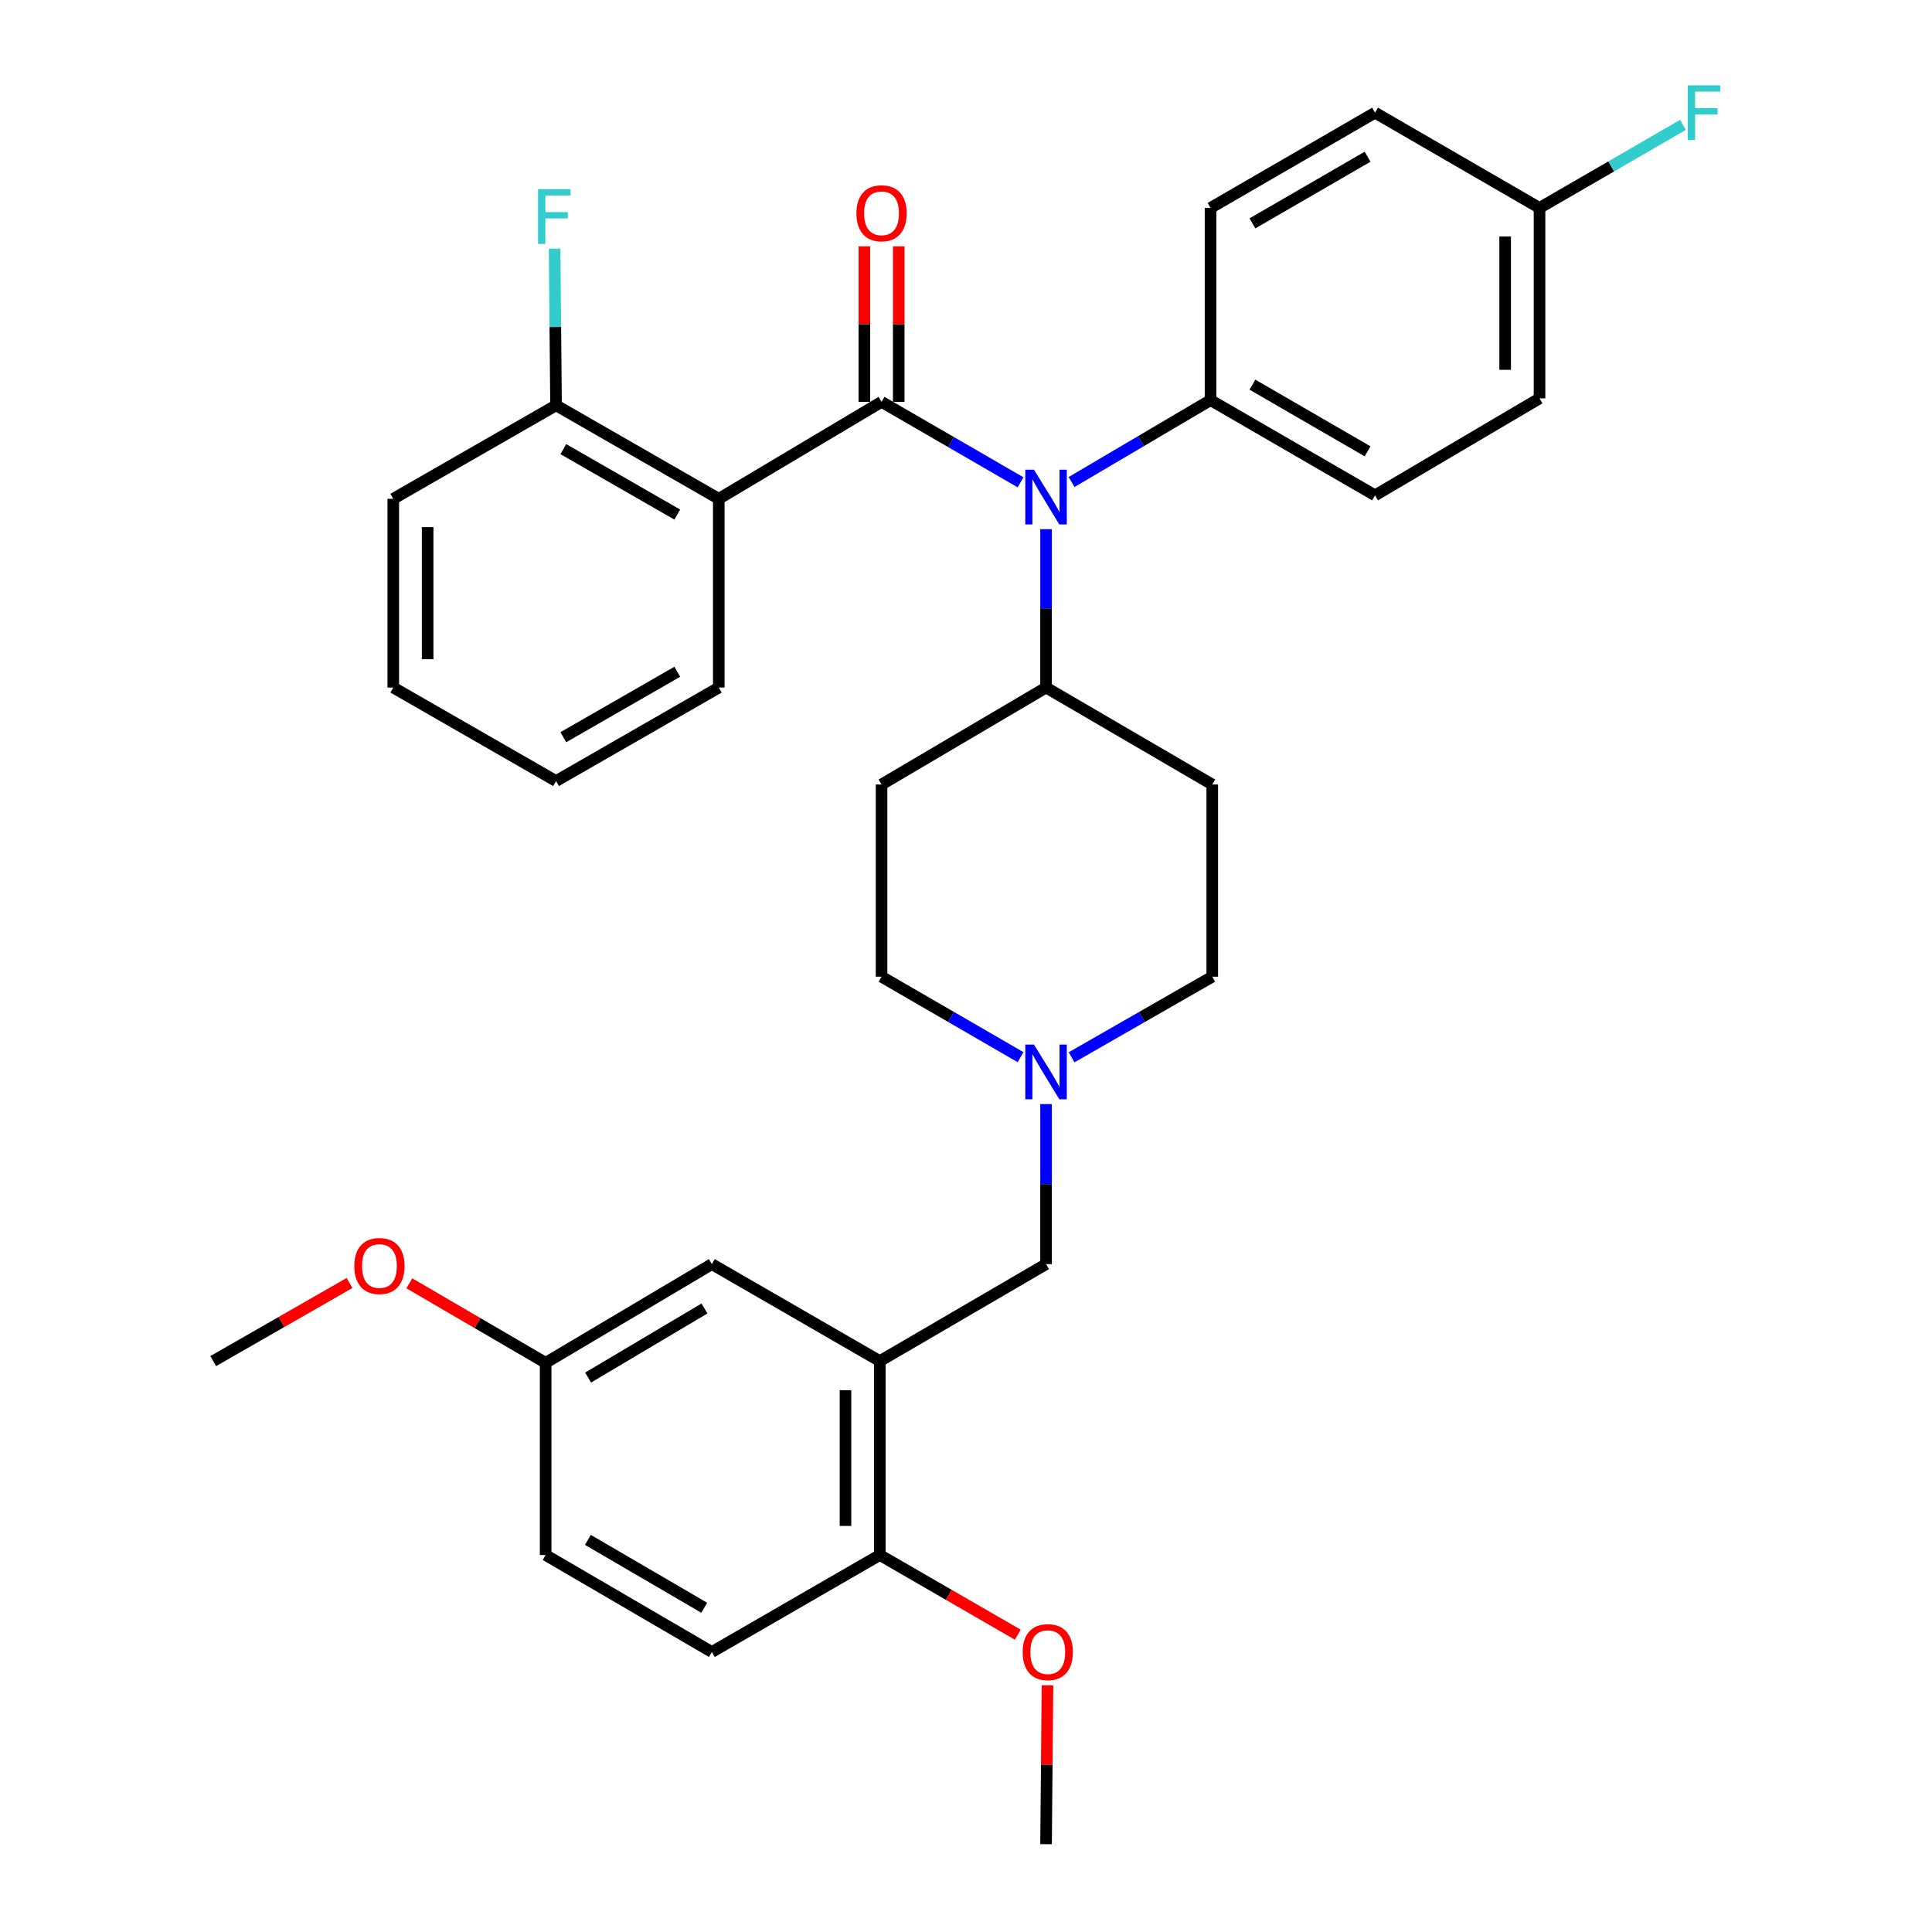 <?xml version='1.0' encoding='iso-8859-1'?>
<svg version='1.1' baseProfile='full'
              xmlns='http://www.w3.org/2000/svg'
                      xmlns:rdkit='http://www.rdkit.org/xml'
                      xmlns:xlink='http://www.w3.org/1999/xlink'
                  xml:space='preserve'
width='1000px' height='1000px' viewBox='0 0 1000 1000'>
<!-- END OF HEADER -->
<rect style='opacity:1.0;fill:#FFFFFF;stroke:none' width='1000' height='1000' x='0' y='0'> </rect>
<path class='bond-0' d='M 456.287,406.057 L 456.287,505.536' style='fill:none;fill-rule:evenodd;stroke:#000000;stroke-width:6px;stroke-linecap:butt;stroke-linejoin:miter;stroke-opacity:1' />
<path class='bond-1' d='M 456.287,406.057 L 541.436,355.872' style='fill:none;fill-rule:evenodd;stroke:#000000;stroke-width:6px;stroke-linecap:butt;stroke-linejoin:miter;stroke-opacity:1' />
<path class='bond-2' d='M 456.287,505.536 L 492.262,526.362' style='fill:none;fill-rule:evenodd;stroke:#000000;stroke-width:6px;stroke-linecap:butt;stroke-linejoin:miter;stroke-opacity:1' />
<path class='bond-2' d='M 492.262,526.362 L 528.236,547.189' style='fill:none;fill-rule:evenodd;stroke:#0000FF;stroke-width:6px;stroke-linecap:butt;stroke-linejoin:miter;stroke-opacity:1' />
<path class='bond-3' d='M 554.655,547.256 L 591.06,526.396' style='fill:none;fill-rule:evenodd;stroke:#0000FF;stroke-width:6px;stroke-linecap:butt;stroke-linejoin:miter;stroke-opacity:1' />
<path class='bond-3' d='M 591.06,526.396 L 627.465,505.536' style='fill:none;fill-rule:evenodd;stroke:#000000;stroke-width:6px;stroke-linecap:butt;stroke-linejoin:miter;stroke-opacity:1' />
<path class='bond-4' d='M 541.436,571.478 L 541.436,612.894' style='fill:none;fill-rule:evenodd;stroke:#0000FF;stroke-width:6px;stroke-linecap:butt;stroke-linejoin:miter;stroke-opacity:1' />
<path class='bond-4' d='M 541.436,612.894 L 541.436,654.31' style='fill:none;fill-rule:evenodd;stroke:#000000;stroke-width:6px;stroke-linecap:butt;stroke-linejoin:miter;stroke-opacity:1' />
<path class='bond-5' d='M 627.465,505.536 L 627.465,406.057' style='fill:none;fill-rule:evenodd;stroke:#000000;stroke-width:6px;stroke-linecap:butt;stroke-linejoin:miter;stroke-opacity:1' />
<path class='bond-6' d='M 627.465,406.057 L 541.436,355.872' style='fill:none;fill-rule:evenodd;stroke:#000000;stroke-width:6px;stroke-linecap:butt;stroke-linejoin:miter;stroke-opacity:1' />
<path class='bond-7' d='M 541.436,355.872 L 541.436,314.89' style='fill:none;fill-rule:evenodd;stroke:#000000;stroke-width:6px;stroke-linecap:butt;stroke-linejoin:miter;stroke-opacity:1' />
<path class='bond-7' d='M 541.436,314.89 L 541.436,273.908' style='fill:none;fill-rule:evenodd;stroke:#0000FF;stroke-width:6px;stroke-linecap:butt;stroke-linejoin:miter;stroke-opacity:1' />
<path class='bond-8' d='M 455.398,704.504 L 455.398,804.872' style='fill:none;fill-rule:evenodd;stroke:#000000;stroke-width:6px;stroke-linecap:butt;stroke-linejoin:miter;stroke-opacity:1' />
<path class='bond-8' d='M 437.609,719.559 L 437.609,789.817' style='fill:none;fill-rule:evenodd;stroke:#000000;stroke-width:6px;stroke-linecap:butt;stroke-linejoin:miter;stroke-opacity:1' />
<path class='bond-9' d='M 455.398,704.504 L 368.46,654.31' style='fill:none;fill-rule:evenodd;stroke:#000000;stroke-width:6px;stroke-linecap:butt;stroke-linejoin:miter;stroke-opacity:1' />
<path class='bond-10' d='M 455.398,704.504 L 541.436,654.31' style='fill:none;fill-rule:evenodd;stroke:#000000;stroke-width:6px;stroke-linecap:butt;stroke-linejoin:miter;stroke-opacity:1' />
<path class='bond-11' d='M 455.398,804.872 L 368.46,855.066' style='fill:none;fill-rule:evenodd;stroke:#000000;stroke-width:6px;stroke-linecap:butt;stroke-linejoin:miter;stroke-opacity:1' />
<path class='bond-12' d='M 455.398,804.872 L 491.107,825.492' style='fill:none;fill-rule:evenodd;stroke:#000000;stroke-width:6px;stroke-linecap:butt;stroke-linejoin:miter;stroke-opacity:1' />
<path class='bond-12' d='M 491.107,825.492 L 526.816,846.111' style='fill:none;fill-rule:evenodd;stroke:#FF0000;stroke-width:6px;stroke-linecap:butt;stroke-linejoin:miter;stroke-opacity:1' />
<path class='bond-13' d='M 528.237,249.643 L 492.262,228.82' style='fill:none;fill-rule:evenodd;stroke:#0000FF;stroke-width:6px;stroke-linecap:butt;stroke-linejoin:miter;stroke-opacity:1' />
<path class='bond-13' d='M 492.262,228.82 L 456.287,207.998' style='fill:none;fill-rule:evenodd;stroke:#000000;stroke-width:6px;stroke-linecap:butt;stroke-linejoin:miter;stroke-opacity:1' />
<path class='bond-14' d='M 554.647,249.496 L 590.611,228.297' style='fill:none;fill-rule:evenodd;stroke:#0000FF;stroke-width:6px;stroke-linecap:butt;stroke-linejoin:miter;stroke-opacity:1' />
<path class='bond-14' d='M 590.611,228.297 L 626.575,207.099' style='fill:none;fill-rule:evenodd;stroke:#000000;stroke-width:6px;stroke-linecap:butt;stroke-linejoin:miter;stroke-opacity:1' />
<path class='bond-15' d='M 203.557,258.182 L 203.557,355.872' style='fill:none;fill-rule:evenodd;stroke:#000000;stroke-width:6px;stroke-linecap:butt;stroke-linejoin:miter;stroke-opacity:1' />
<path class='bond-15' d='M 221.346,272.836 L 221.346,341.219' style='fill:none;fill-rule:evenodd;stroke:#000000;stroke-width:6px;stroke-linecap:butt;stroke-linejoin:miter;stroke-opacity:1' />
<path class='bond-16' d='M 203.557,258.182 L 287.807,209.787' style='fill:none;fill-rule:evenodd;stroke:#000000;stroke-width:6px;stroke-linecap:butt;stroke-linejoin:miter;stroke-opacity:1' />
<path class='bond-17' d='M 465.181,207.998 L 465.181,167.754' style='fill:none;fill-rule:evenodd;stroke:#000000;stroke-width:6px;stroke-linecap:butt;stroke-linejoin:miter;stroke-opacity:1' />
<path class='bond-17' d='M 465.181,167.754 L 465.181,127.51' style='fill:none;fill-rule:evenodd;stroke:#FF0000;stroke-width:6px;stroke-linecap:butt;stroke-linejoin:miter;stroke-opacity:1' />
<path class='bond-17' d='M 447.393,207.998 L 447.393,167.754' style='fill:none;fill-rule:evenodd;stroke:#000000;stroke-width:6px;stroke-linecap:butt;stroke-linejoin:miter;stroke-opacity:1' />
<path class='bond-17' d='M 447.393,167.754 L 447.393,127.51' style='fill:none;fill-rule:evenodd;stroke:#FF0000;stroke-width:6px;stroke-linecap:butt;stroke-linejoin:miter;stroke-opacity:1' />
<path class='bond-18' d='M 456.287,207.998 L 372.047,258.182' style='fill:none;fill-rule:evenodd;stroke:#000000;stroke-width:6px;stroke-linecap:butt;stroke-linejoin:miter;stroke-opacity:1' />
<path class='bond-19' d='M 203.557,355.872 L 287.807,404.268' style='fill:none;fill-rule:evenodd;stroke:#000000;stroke-width:6px;stroke-linecap:butt;stroke-linejoin:miter;stroke-opacity:1' />
<path class='bond-20' d='M 626.575,207.099 L 626.575,107.62' style='fill:none;fill-rule:evenodd;stroke:#000000;stroke-width:6px;stroke-linecap:butt;stroke-linejoin:miter;stroke-opacity:1' />
<path class='bond-21' d='M 626.575,207.099 L 711.715,256.393' style='fill:none;fill-rule:evenodd;stroke:#000000;stroke-width:6px;stroke-linecap:butt;stroke-linejoin:miter;stroke-opacity:1' />
<path class='bond-21' d='M 648.26,199.098 L 707.857,233.605' style='fill:none;fill-rule:evenodd;stroke:#000000;stroke-width:6px;stroke-linecap:butt;stroke-linejoin:miter;stroke-opacity:1' />
<path class='bond-22' d='M 796.854,107.62 L 796.854,206.199' style='fill:none;fill-rule:evenodd;stroke:#000000;stroke-width:6px;stroke-linecap:butt;stroke-linejoin:miter;stroke-opacity:1' />
<path class='bond-22' d='M 779.065,122.406 L 779.065,191.412' style='fill:none;fill-rule:evenodd;stroke:#000000;stroke-width:6px;stroke-linecap:butt;stroke-linejoin:miter;stroke-opacity:1' />
<path class='bond-23' d='M 796.854,107.62 L 833.984,86.122' style='fill:none;fill-rule:evenodd;stroke:#000000;stroke-width:6px;stroke-linecap:butt;stroke-linejoin:miter;stroke-opacity:1' />
<path class='bond-23' d='M 833.984,86.122 L 871.114,64.624' style='fill:none;fill-rule:evenodd;stroke:#33CCCC;stroke-width:6px;stroke-linecap:butt;stroke-linejoin:miter;stroke-opacity:1' />
<path class='bond-24' d='M 796.854,107.62 L 711.715,58.325' style='fill:none;fill-rule:evenodd;stroke:#000000;stroke-width:6px;stroke-linecap:butt;stroke-linejoin:miter;stroke-opacity:1' />
<path class='bond-25' d='M 626.575,107.62 L 711.715,58.325' style='fill:none;fill-rule:evenodd;stroke:#000000;stroke-width:6px;stroke-linecap:butt;stroke-linejoin:miter;stroke-opacity:1' />
<path class='bond-25' d='M 648.26,115.62 L 707.857,81.114' style='fill:none;fill-rule:evenodd;stroke:#000000;stroke-width:6px;stroke-linecap:butt;stroke-linejoin:miter;stroke-opacity:1' />
<path class='bond-26' d='M 711.715,256.393 L 796.854,206.199' style='fill:none;fill-rule:evenodd;stroke:#000000;stroke-width:6px;stroke-linecap:butt;stroke-linejoin:miter;stroke-opacity:1' />
<path class='bond-27' d='M 287.807,404.268 L 372.047,355.872' style='fill:none;fill-rule:evenodd;stroke:#000000;stroke-width:6px;stroke-linecap:butt;stroke-linejoin:miter;stroke-opacity:1' />
<path class='bond-27' d='M 291.582,381.584 L 350.55,347.707' style='fill:none;fill-rule:evenodd;stroke:#000000;stroke-width:6px;stroke-linecap:butt;stroke-linejoin:miter;stroke-opacity:1' />
<path class='bond-28' d='M 372.047,355.872 L 372.047,258.182' style='fill:none;fill-rule:evenodd;stroke:#000000;stroke-width:6px;stroke-linecap:butt;stroke-linejoin:miter;stroke-opacity:1' />
<path class='bond-29' d='M 372.047,258.182 L 287.807,209.787' style='fill:none;fill-rule:evenodd;stroke:#000000;stroke-width:6px;stroke-linecap:butt;stroke-linejoin:miter;stroke-opacity:1' />
<path class='bond-29' d='M 350.55,266.347 L 291.582,232.471' style='fill:none;fill-rule:evenodd;stroke:#000000;stroke-width:6px;stroke-linecap:butt;stroke-linejoin:miter;stroke-opacity:1' />
<path class='bond-30' d='M 287.807,209.787 L 287.434,169.243' style='fill:none;fill-rule:evenodd;stroke:#000000;stroke-width:6px;stroke-linecap:butt;stroke-linejoin:miter;stroke-opacity:1' />
<path class='bond-30' d='M 287.434,169.243 L 287.061,128.699' style='fill:none;fill-rule:evenodd;stroke:#33CCCC;stroke-width:6px;stroke-linecap:butt;stroke-linejoin:miter;stroke-opacity:1' />
<path class='bond-31' d='M 368.46,654.31 L 282.421,705.393' style='fill:none;fill-rule:evenodd;stroke:#000000;stroke-width:6px;stroke-linecap:butt;stroke-linejoin:miter;stroke-opacity:1' />
<path class='bond-31' d='M 364.635,677.268 L 304.408,713.027' style='fill:none;fill-rule:evenodd;stroke:#000000;stroke-width:6px;stroke-linecap:butt;stroke-linejoin:miter;stroke-opacity:1' />
<path class='bond-32' d='M 368.46,855.066 L 282.421,804.872' style='fill:none;fill-rule:evenodd;stroke:#000000;stroke-width:6px;stroke-linecap:butt;stroke-linejoin:miter;stroke-opacity:1' />
<path class='bond-32' d='M 364.518,832.172 L 304.291,797.036' style='fill:none;fill-rule:evenodd;stroke:#000000;stroke-width:6px;stroke-linecap:butt;stroke-linejoin:miter;stroke-opacity:1' />
<path class='bond-33' d='M 282.421,705.393 L 282.421,804.872' style='fill:none;fill-rule:evenodd;stroke:#000000;stroke-width:6px;stroke-linecap:butt;stroke-linejoin:miter;stroke-opacity:1' />
<path class='bond-34' d='M 282.421,705.393 L 247.152,684.819' style='fill:none;fill-rule:evenodd;stroke:#000000;stroke-width:6px;stroke-linecap:butt;stroke-linejoin:miter;stroke-opacity:1' />
<path class='bond-34' d='M 247.152,684.819 L 211.882,664.245' style='fill:none;fill-rule:evenodd;stroke:#FF0000;stroke-width:6px;stroke-linecap:butt;stroke-linejoin:miter;stroke-opacity:1' />
<path class='bond-35' d='M 542.171,872.313 L 541.804,913.429' style='fill:none;fill-rule:evenodd;stroke:#FF0000;stroke-width:6px;stroke-linecap:butt;stroke-linejoin:miter;stroke-opacity:1' />
<path class='bond-35' d='M 541.804,913.429 L 541.436,954.545' style='fill:none;fill-rule:evenodd;stroke:#000000;stroke-width:6px;stroke-linecap:butt;stroke-linejoin:miter;stroke-opacity:1' />
<path class='bond-36' d='M 180.913,664.077 L 145.633,684.291' style='fill:none;fill-rule:evenodd;stroke:#FF0000;stroke-width:6px;stroke-linecap:butt;stroke-linejoin:miter;stroke-opacity:1' />
<path class='bond-36' d='M 145.633,684.291 L 110.354,704.504' style='fill:none;fill-rule:evenodd;stroke:#000000;stroke-width:6px;stroke-linecap:butt;stroke-linejoin:miter;stroke-opacity:1' />
<path  class='atom-2' d='M 535.176 540.671
L 544.456 555.671
Q 545.376 557.151, 546.856 559.831
Q 548.336 562.511, 548.416 562.671
L 548.416 540.671
L 552.176 540.671
L 552.176 568.991
L 548.296 568.991
L 538.336 552.591
Q 537.176 550.671, 535.936 548.471
Q 534.736 546.271, 534.376 545.591
L 534.376 568.991
L 530.696 568.991
L 530.696 540.671
L 535.176 540.671
' fill='#0000FF'/>
<path  class='atom-9' d='M 535.176 243.123
L 544.456 258.123
Q 545.376 259.603, 546.856 262.283
Q 548.336 264.963, 548.416 265.123
L 548.416 243.123
L 552.176 243.123
L 552.176 271.443
L 548.296 271.443
L 538.336 255.043
Q 537.176 253.123, 535.936 250.923
Q 534.736 248.723, 534.376 248.043
L 534.376 271.443
L 530.696 271.443
L 530.696 243.123
L 535.176 243.123
' fill='#0000FF'/>
<path  class='atom-12' d='M 443.287 110.388
Q 443.287 103.588, 446.647 99.788
Q 450.007 95.988, 456.287 95.988
Q 462.567 95.988, 465.927 99.788
Q 469.287 103.588, 469.287 110.388
Q 469.287 117.268, 465.887 121.188
Q 462.487 125.068, 456.287 125.068
Q 450.047 125.068, 446.647 121.188
Q 443.287 117.308, 443.287 110.388
M 456.287 121.868
Q 460.607 121.868, 462.927 118.988
Q 465.287 116.068, 465.287 110.388
Q 465.287 104.828, 462.927 102.028
Q 460.607 99.188, 456.287 99.188
Q 451.967 99.188, 449.607 101.988
Q 447.287 104.788, 447.287 110.388
Q 447.287 116.108, 449.607 118.988
Q 451.967 121.868, 456.287 121.868
' fill='#FF0000'/>
<path  class='atom-16' d='M 873.573 44.165
L 890.413 44.165
L 890.413 47.405
L 877.373 47.405
L 877.373 56.005
L 888.973 56.005
L 888.973 59.285
L 877.373 59.285
L 877.373 72.485
L 873.573 72.485
L 873.573 44.165
' fill='#33CCCC'/>
<path  class='atom-25' d='M 278.488 97.936
L 295.328 97.936
L 295.328 101.176
L 282.288 101.176
L 282.288 109.776
L 293.888 109.776
L 293.888 113.056
L 282.288 113.056
L 282.288 126.256
L 278.488 126.256
L 278.488 97.936
' fill='#33CCCC'/>
<path  class='atom-30' d='M 529.326 855.146
Q 529.326 848.346, 532.686 844.546
Q 536.046 840.746, 542.326 840.746
Q 548.606 840.746, 551.966 844.546
Q 555.326 848.346, 555.326 855.146
Q 555.326 862.026, 551.926 865.946
Q 548.526 869.826, 542.326 869.826
Q 536.086 869.826, 532.686 865.946
Q 529.326 862.066, 529.326 855.146
M 542.326 866.626
Q 546.646 866.626, 548.966 863.746
Q 551.326 860.826, 551.326 855.146
Q 551.326 849.586, 548.966 846.786
Q 546.646 843.946, 542.326 843.946
Q 538.006 843.946, 535.646 846.746
Q 533.326 849.546, 533.326 855.146
Q 533.326 860.866, 535.646 863.746
Q 538.006 866.626, 542.326 866.626
' fill='#FF0000'/>
<path  class='atom-31' d='M 183.392 655.289
Q 183.392 648.489, 186.752 644.689
Q 190.112 640.889, 196.392 640.889
Q 202.672 640.889, 206.032 644.689
Q 209.392 648.489, 209.392 655.289
Q 209.392 662.169, 205.992 666.089
Q 202.592 669.969, 196.392 669.969
Q 190.152 669.969, 186.752 666.089
Q 183.392 662.209, 183.392 655.289
M 196.392 666.769
Q 200.712 666.769, 203.032 663.889
Q 205.392 660.969, 205.392 655.289
Q 205.392 649.729, 203.032 646.929
Q 200.712 644.089, 196.392 644.089
Q 192.072 644.089, 189.712 646.889
Q 187.392 649.689, 187.392 655.289
Q 187.392 661.009, 189.712 663.889
Q 192.072 666.769, 196.392 666.769
' fill='#FF0000'/>
</svg>
